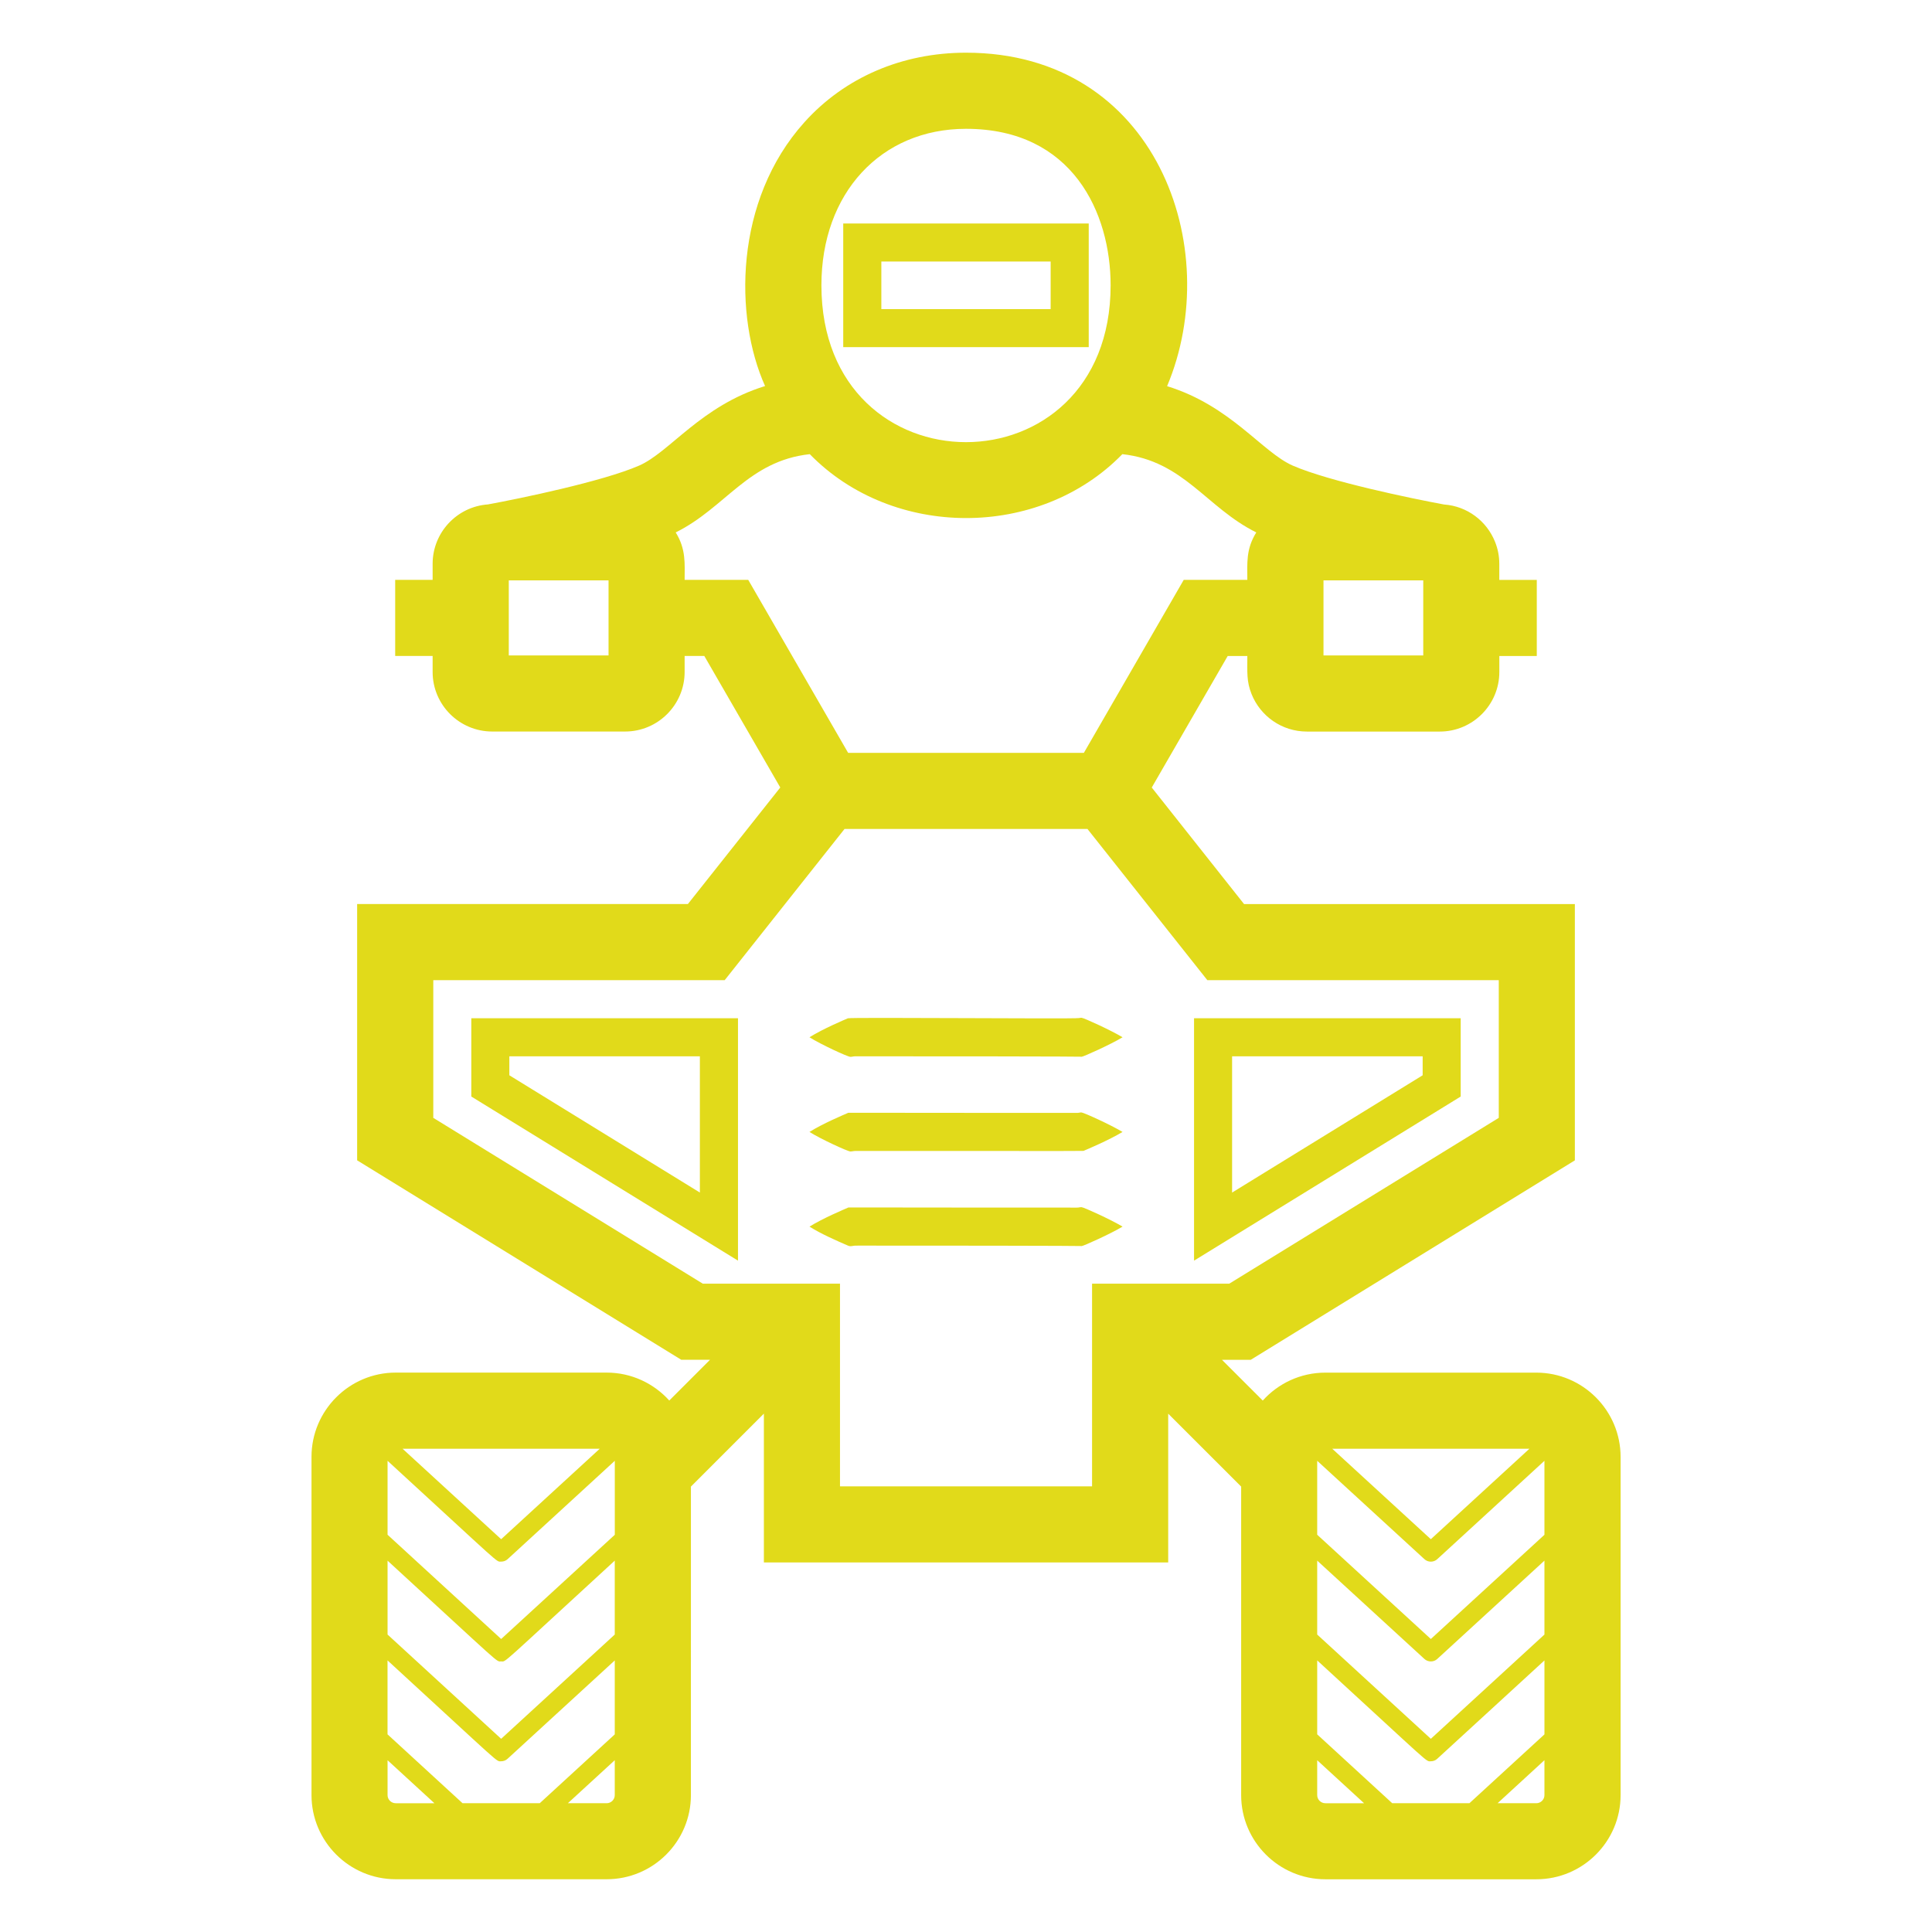 <?xml version="1.0" encoding="utf-8"?>
<!-- Generator: Adobe Illustrator 16.0.0, SVG Export Plug-In . SVG Version: 6.00 Build 0)  -->
<!DOCTYPE svg PUBLIC "-//W3C//DTD SVG 1.1//EN" "http://www.w3.org/Graphics/SVG/1.1/DTD/svg11.dtd">
<svg version="1.1" id="Calque_1" xmlns="http://www.w3.org/2000/svg" xmlns:xlink="http://www.w3.org/1999/xlink" x="0px" y="0px"
	 width="55px" height="55px" viewBox="0 0 55 55" enable-background="new 0 0 55 55" xml:space="preserve">
<g>
	<path fill="#E1DA1A" d="M30.994,9.883V6.362h-6.989v3.521H30.994z M25.09,7.445h4.82V8.8h-4.82V7.445z"/>
	<path fill="#E1DA1A" d="M43.735,39.076H37.73c-0.708,0-1.343,0.308-1.782,0.795l-1.161-1.16h0.819l9.227-5.678v-7.296h-9.417
		c-2.076-2.62-1.61-2.031-2.628-3.318l2.162-3.744h0.559c0,0.473-0.024,0.722,0.12,1.083c0.25,0.626,0.861,1.068,1.576,1.068h3.782
		c0.935,0,1.696-0.761,1.696-1.695v-0.456c0.335,0,0.731,0,1.066,0v-2.167h-0.675h-0.392v-0.456c0-0.222-0.043-0.433-0.121-0.627
		c-0.236-0.59-0.791-1.017-1.452-1.063c-0.911-0.168-3.27-0.656-4.304-1.106c-0.873-0.38-1.76-1.7-3.58-2.263
		C34.884,7.053,32.914,1.5,27.5,1.5c-1.819,0-3.454,0.704-4.602,1.982c-2,2.225-2.002,5.542-1.118,7.508
		c-1.825,0.562-2.714,1.885-3.587,2.265c-1.032,0.45-3.391,0.938-4.304,1.105c-0.879,0.063-1.573,0.798-1.573,1.691v0.456
		c-0.335,0-0.73,0-1.066,0v2.167c0.336,0,0.731,0,1.066,0v0.456c0,0.935,0.761,1.695,1.696,1.695h3.783
		c0.936,0,1.695-0.762,1.695-1.695v-0.456h0.56l2.163,3.744c-0.942,1.189-0.394,0.498-2.63,3.318h-9.416v7.296l9.227,5.678h0.819
		l-1.16,1.16l0,0c-0.44-0.487-1.076-0.795-1.782-0.795h-6.005c-1.322,0-2.398,1.077-2.398,2.398v9.629
		c0,1.321,1.076,2.396,2.398,2.396h6.005c1.323,0,2.398-1.075,2.398-2.396V42.32l2.077-2.077v4.236h11.51v-4.235l2.077,2.076v8.783
		c0,1.321,1.076,2.396,2.399,2.396h6.005c1.322,0,2.398-1.075,2.398-2.396v-9.629C46.134,40.153,45.058,39.076,43.735,39.076z
		 M12.334,27.904h8.296l3.412-4.305h6.916l3.413,4.305h8.296v3.919l-7.673,4.721h-3.905v5.77h-7.176v-5.77h-3.905l-7.673-4.721
		V27.904z M17.324,18.659h-2.84v-2.137h2.84V18.659z M27.5,3.667c3.039,0,4.117,2.4,4.117,4.455c0,5.952-8.233,5.955-8.233,0
		C23.383,5.499,25.076,3.667,27.5,3.667z M40.517,18.659h-2.84v-2.137h2.84V18.659z M21.301,16.508H19.49
		c0-0.46,0.044-0.871-0.254-1.351c1.425-0.707,2.064-2.036,3.817-2.228c2.362,2.423,6.535,2.428,8.898,0l0,0
		c1.75,0.193,2.389,1.521,3.813,2.228c-0.298,0.477-0.255,0.876-0.255,1.351h-1.811l-2.843,4.925c-0.641,0-6.068,0-6.71,0
		L21.301,16.508z M17.501,51.104c0,0.126-0.104,0.23-0.231,0.23h-1.104l1.335-1.225V51.104z M13.168,51.334l-2.136-1.961v-2.105
		c3.298,3.027,3.083,2.872,3.234,2.872c0.065,0,0.132-0.023,0.184-0.072l3.051-2.799v2.105l-2.136,1.96H13.168z M11.265,51.334
		c-0.128,0-0.232-0.104-0.232-0.23v-0.994l1.335,1.225H11.265z M17.073,41.243l-2.806,2.575l-2.806-2.575H17.073z M11.032,44.428
		c3.306,3.033,3.084,2.869,3.234,2.869c0.154,0-0.089,0.18,3.235-2.869c0,1.277,0,0.813,0,2.104L14.267,49.5l-3.234-2.968V44.428z
		 M14.267,44.456c0.065,0,0.132-0.021,0.184-0.07c1.28-1.176,1.03-0.946,3.051-2.8v2.106l-3.235,2.967
		c-1.33-1.221-0.649-0.596-3.234-2.968v-2.105C14.338,44.618,14.116,44.456,14.267,44.456z M43.967,51.104
		c0,0.126-0.104,0.23-0.232,0.23h-1.102l1.334-1.225V51.104z M39.634,51.334l-2.136-1.961v-2.105
		c3.299,3.027,3.083,2.872,3.235,2.872c0.065,0,0.132-0.023,0.183-0.072l3.051-2.799v2.105l-2.136,1.96H39.634z M37.73,51.334
		c-0.128,0-0.232-0.104-0.232-0.23v-0.994l1.335,1.225H37.73z M43.539,41.243l-2.806,2.575l-2.806-2.575H43.539z M37.498,44.428
		c0.068,0.062,2.958,2.713,3.052,2.799c0.104,0.095,0.265,0.094,0.366,0l3.051-2.799v2.104L40.733,49.5l-3.235-2.968
		C37.498,45.241,37.498,45.706,37.498,44.428z M43.967,43.692c-2.585,2.371-1.904,1.745-3.234,2.967l-3.235-2.968v-2.105
		c2.03,1.862,1.668,1.529,3.052,2.8c0.104,0.096,0.265,0.094,0.366,0l3.051-2.8V43.692z"/>
	<path fill="#E1DA1A" d="M21.009,28.987h-7.592v2.229l7.592,4.672V28.987z M19.925,33.95L14.5,30.611v-0.54h5.424V33.95z"/>
	<path fill="#E1DA1A" d="M41.583,28.987h-7.591v6.901l7.591-4.672V28.987z M40.5,30.611l-5.425,3.339v-3.879H40.5V30.611z"/>
	<path fill="#E1DA1A" d="M24.209,30.086c0.024,0.001,0.049-0.004,0.075-0.009c0.049-0.01,0.102-0.004,0.153-0.006
		c6.753,0,6.354,0.013,6.354,0.013c0.055-0.002,0.827-0.35,1.166-0.555c-0.329-0.199-1.102-0.552-1.166-0.555
		c-0.024-0.002-0.049,0.004-0.074,0.008c-0.153,0.03-6.499-0.027-6.58,0.007c-0.08,0.035-0.707,0.297-1.093,0.54
		C23.359,29.728,24.129,30.085,24.209,30.086z"/>
	<path fill="#E1DA1A" d="M24.209,32.78c0.024,0.001,0.049-0.005,0.075-0.008c0.049-0.01,0.102-0.005,0.153-0.007
		c6.892,0,6.394,0.007,6.427-0.01c0.054-0.022,0.704-0.296,1.092-0.531c-0.341-0.206-1.104-0.552-1.166-0.554
		c-0.024-0.003-0.049,0.002-0.074,0.007c-0.025,0.004-0.05,0.006-0.075,0.005c-6.987,0-6.471-0.011-6.504,0.002
		c-0.114,0.05-0.709,0.299-1.093,0.54C23.364,32.426,24.126,32.776,24.209,32.78z"/>
	<path fill="#E1DA1A" d="M24.137,35.459c0.056,0.025,0.093,0.018,0.147,0.009c0.049-0.011,0.102-0.005,0.153-0.008
		c6.753,0,6.354,0.014,6.354,0.014c0.055-0.003,0.827-0.35,1.166-0.555c-0.327-0.197-1.103-0.551-1.166-0.553
		c-0.024-0.003-0.049,0.003-0.074,0.007c-0.025,0.005-0.05,0.006-0.075,0.005c-6.986,0-6.472-0.012-6.504,0.003
		c-0.098,0.043-0.712,0.3-1.093,0.538C23.366,35.124,23.84,35.331,24.137,35.459z"/>
</g>
</svg>
